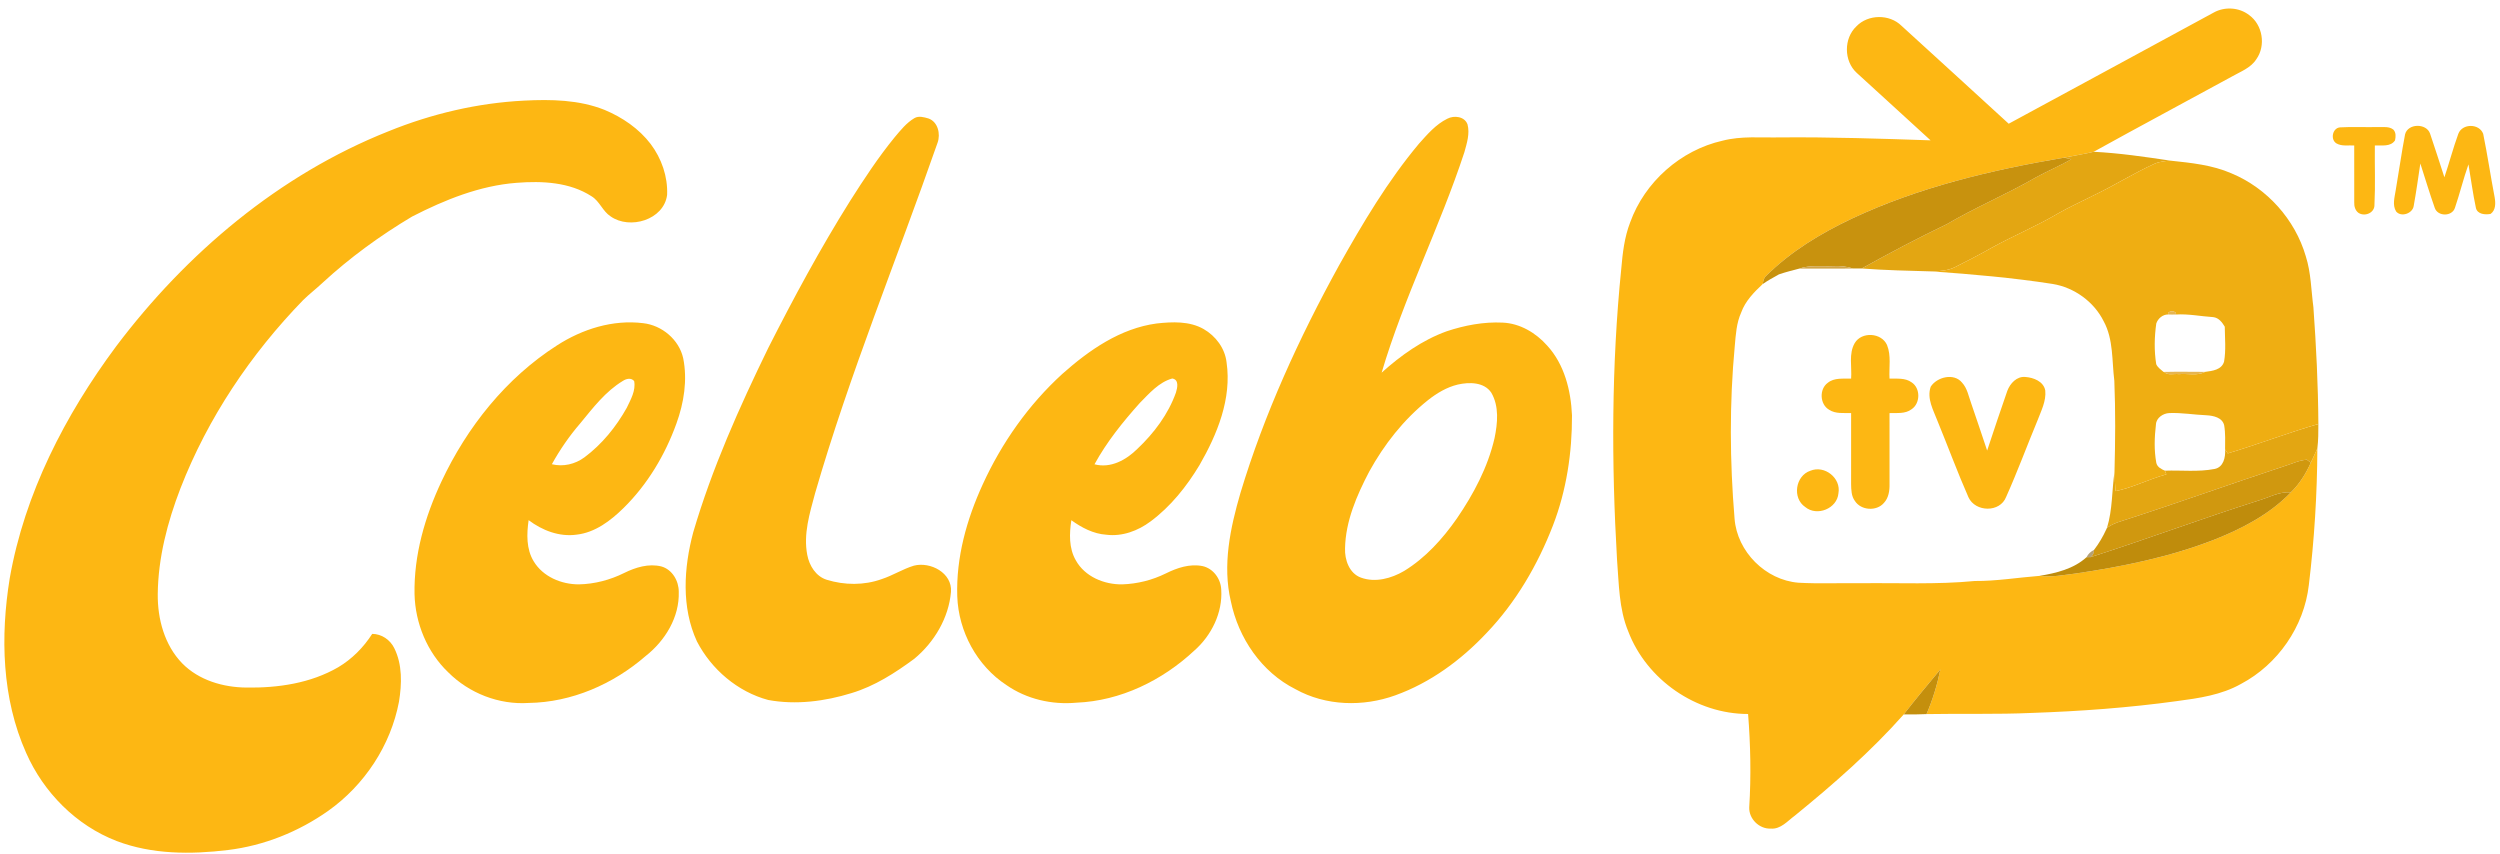 <svg width="161" height="55" viewBox="0 0 161 55" fill="none" xmlns="http://www.w3.org/2000/svg">
<path d="M142.568 0.806C143.272 0.415 144.194 0.471 144.836 0.964C145.719 1.594 145.938 2.94 145.303 3.82C144.941 4.384 144.283 4.614 143.728 4.933C140.767 6.552 137.786 8.139 134.834 9.775C134.199 9.927 133.553 10.026 132.914 10.154C128.237 10.951 123.56 12.054 119.249 14.083C117.252 15.031 115.324 16.191 113.748 17.758C113.582 17.889 113.557 18.101 113.517 18.293C112.958 18.819 112.397 19.387 112.133 20.125C111.827 20.8 111.785 21.547 111.72 22.273C111.371 25.974 111.398 29.704 111.706 33.406C111.87 35.526 113.699 37.356 115.819 37.527C117.144 37.602 118.476 37.539 119.806 37.56C122.262 37.529 124.727 37.653 127.178 37.416C128.574 37.427 129.956 37.192 131.346 37.086C132.126 37.191 132.903 37.025 133.677 36.934C136.702 36.489 139.725 35.876 142.581 34.763C144.386 34.048 146.162 33.125 147.524 31.714C148.085 31.175 148.499 30.505 148.816 29.798C148.958 29.493 149.104 29.189 149.238 28.879C149.226 31.819 149.042 34.763 148.688 37.682C148.384 40.35 146.689 42.791 144.321 44.044C143.059 44.757 141.608 44.964 140.195 45.151C137.103 45.577 133.984 45.805 130.865 45.912C128.601 46.014 126.333 45.946 124.069 45.988C124.464 45.064 124.761 44.097 124.96 43.111C124.165 44.069 123.363 45.022 122.602 46.006C120.483 48.397 118.067 50.508 115.593 52.523C115.119 52.869 114.681 53.415 114.033 53.362C113.295 53.394 112.619 52.731 112.651 51.989C112.776 49.989 112.735 47.978 112.577 45.981C109.238 45.987 106.048 43.782 104.86 40.664C104.253 39.201 104.262 37.597 104.137 36.045C103.774 29.811 103.777 23.545 104.408 17.326C104.495 16.309 104.611 15.281 104.983 14.321C105.92 11.72 108.233 9.668 110.933 9.06C112.143 8.746 113.402 8.874 114.638 8.849C117.869 8.82 121.099 8.929 124.329 9.038C122.748 7.583 121.153 6.143 119.571 4.691C118.736 3.926 118.731 2.469 119.552 1.696C120.306 0.912 121.683 0.896 122.458 1.662C124.758 3.764 127.065 5.858 129.361 7.968C133.767 5.588 138.164 3.193 142.568 0.806V0.806ZM25.024 8.453C27.799 7.327 30.756 6.63 33.752 6.48C35.491 6.391 37.292 6.422 38.932 7.076C40.077 7.553 41.148 8.281 41.905 9.276C42.606 10.206 43.013 11.381 42.962 12.55C42.758 14.162 40.554 14.811 39.32 13.933C38.811 13.602 38.619 12.963 38.102 12.644C36.684 11.723 34.909 11.646 33.272 11.773C30.891 11.956 28.646 12.867 26.541 13.945C24.483 15.171 22.535 16.588 20.771 18.214C20.368 18.595 19.924 18.931 19.527 19.321C16.145 22.803 13.383 26.915 11.621 31.449C10.784 33.623 10.183 35.921 10.159 38.264C10.143 39.864 10.595 41.544 11.731 42.716C12.804 43.811 14.377 44.269 15.878 44.279C17.903 44.309 20.006 44.002 21.782 42.97C22.671 42.444 23.415 41.687 23.971 40.821C24.576 40.826 25.12 41.197 25.387 41.733C25.92 42.797 25.88 44.043 25.695 45.188C25.161 48.009 23.469 50.563 21.136 52.219C19.23 53.565 16.998 54.46 14.678 54.742C12.292 55.031 9.792 55.03 7.517 54.163C4.904 53.158 2.805 51.032 1.683 48.484C0.117 44.977 0.021 40.987 0.626 37.245C1.584 31.785 4.19 26.735 7.471 22.316C12 16.303 17.986 11.249 25.024 8.453V8.453ZM58.888 7.608C59.167 7.444 59.506 7.547 59.795 7.63C60.407 7.847 60.582 8.632 60.38 9.19C57.754 16.715 54.707 24.1 52.492 31.764C52.146 33.053 51.727 34.393 51.988 35.737C52.118 36.426 52.54 37.118 53.241 37.337C54.385 37.69 55.649 37.704 56.783 37.294C57.497 37.062 58.136 36.645 58.857 36.428C59.918 36.157 61.335 36.894 61.243 38.116C61.1 39.793 60.167 41.362 58.88 42.426C57.643 43.339 56.325 44.188 54.839 44.635C53.117 45.169 51.259 45.407 49.474 45.079C47.505 44.552 45.813 43.107 44.882 41.306C43.87 39.111 44.035 36.565 44.644 34.28C45.85 30.173 47.603 26.253 49.474 22.413C51.111 19.186 52.83 15.996 54.753 12.931C55.645 11.527 56.561 10.132 57.614 8.842C57.996 8.391 58.372 7.912 58.888 7.608V7.608ZM93.207 7.646C93.641 7.416 94.32 7.493 94.508 8.009C94.667 8.607 94.465 9.225 94.306 9.803C92.729 14.61 90.413 19.144 88.977 24C90.21 22.89 91.593 21.902 93.163 21.336C94.319 20.95 95.547 20.717 96.769 20.776C97.888 20.825 98.91 21.433 99.64 22.257C100.75 23.469 101.165 25.142 101.236 26.746C101.245 29.155 100.882 31.58 100.012 33.835C99.028 36.38 97.626 38.788 95.733 40.767C94.098 42.506 92.115 43.968 89.858 44.779C87.783 45.529 85.38 45.47 83.431 44.385C81.242 43.287 79.751 41.089 79.266 38.72C78.716 36.397 79.23 33.999 79.882 31.756C81.421 26.645 83.66 21.77 86.228 17.101C87.761 14.37 89.368 11.658 91.383 9.252C91.923 8.65 92.468 8.008 93.207 7.646V7.646ZM93.879 24.766C93.169 24.937 92.533 25.32 91.965 25.767C90.397 27.017 89.136 28.626 88.174 30.377C87.375 31.906 86.656 33.555 86.621 35.307C86.591 36.047 86.891 36.925 87.644 37.198C88.571 37.538 89.609 37.251 90.431 36.767C91.805 35.924 92.905 34.703 93.822 33.39C94.902 31.813 95.819 30.086 96.25 28.211C96.446 27.255 96.554 26.169 96.04 25.29C95.578 24.595 94.607 24.599 93.879 24.766V24.766ZM150.695 8.203C151.514 8.154 152.338 8.203 153.159 8.182C153.485 8.195 153.858 8.126 154.135 8.349C154.309 8.536 154.291 8.808 154.239 9.04C153.951 9.473 153.38 9.345 152.94 9.37C152.924 10.638 152.979 11.909 152.915 13.174C152.942 13.709 152.295 13.974 151.888 13.71C151.671 13.553 151.602 13.277 151.613 13.025C151.61 11.806 151.616 10.586 151.612 9.367C151.228 9.347 150.804 9.435 150.459 9.23C150.065 8.98 150.208 8.245 150.695 8.203V8.203ZM154.886 8.653C155.064 7.937 156.26 7.924 156.496 8.603C156.811 9.538 157.115 10.479 157.419 11.419C157.732 10.489 157.981 9.538 158.315 8.619C158.572 7.935 159.67 7.946 159.918 8.62C160.194 9.975 160.395 11.347 160.655 12.706C160.72 13.074 160.734 13.533 160.395 13.775C160.054 13.843 159.54 13.802 159.449 13.391C159.251 12.463 159.128 11.521 158.969 10.585C158.643 11.503 158.415 12.454 158.101 13.376C157.924 13.958 156.985 13.957 156.797 13.385C156.464 12.442 156.177 11.481 155.87 10.529C155.735 11.441 155.605 12.356 155.442 13.266C155.369 13.753 154.632 14.005 154.312 13.621C154.056 13.205 154.213 12.712 154.281 12.268C154.49 11.063 154.656 9.851 154.886 8.653V8.653Z" fill="#FDB713"/>
<path d="M35.875 22.241C37.503 21.192 39.468 20.571 41.415 20.812C42.624 20.944 43.732 21.869 43.998 23.069C44.28 24.477 44.045 25.94 43.561 27.277C42.832 29.299 41.698 31.199 40.161 32.712C39.327 33.531 38.33 34.297 37.129 34.432C36.018 34.585 34.92 34.16 34.043 33.497C33.917 34.385 33.885 35.357 34.371 36.151C34.968 37.142 36.154 37.636 37.279 37.633C38.291 37.614 39.295 37.349 40.2 36.898C40.932 36.537 41.776 36.276 42.593 36.479C43.294 36.677 43.717 37.412 43.712 38.113C43.765 39.749 42.832 41.266 41.575 42.252C39.494 44.059 36.816 45.231 34.04 45.27C32.131 45.396 30.208 44.642 28.862 43.293C27.505 41.995 26.741 40.133 26.696 38.265C26.648 35.747 27.366 33.276 28.428 31.013C30.074 27.506 32.59 24.341 35.875 22.241V22.241ZM40.12 24.526C38.994 25.203 38.189 26.266 37.366 27.265C36.667 28.076 36.058 28.96 35.54 29.896C36.267 30.076 37.039 29.896 37.637 29.453C38.768 28.611 39.676 27.49 40.362 26.266C40.616 25.73 40.957 25.154 40.84 24.54C40.643 24.313 40.342 24.384 40.12 24.526ZM68.419 24.075C70.143 22.543 72.15 21.145 74.49 20.832C75.498 20.721 76.605 20.671 77.516 21.192C78.294 21.64 78.889 22.431 78.991 23.336C79.332 25.674 78.392 27.966 77.246 29.955C76.419 31.33 75.394 32.615 74.1 33.577C73.29 34.185 72.266 34.566 71.243 34.436C70.413 34.38 69.657 33.979 68.995 33.502C68.862 34.364 68.831 35.309 69.284 36.088C69.865 37.138 71.111 37.651 72.272 37.633C73.248 37.601 74.206 37.36 75.082 36.928C75.805 36.568 76.626 36.293 77.442 36.456C78.138 36.608 78.622 37.281 78.648 37.977C78.743 39.455 78.02 40.922 76.923 41.889C74.864 43.816 72.165 45.14 69.319 45.253C67.746 45.398 66.121 45.027 64.816 44.12C62.914 42.877 61.728 40.666 61.648 38.406C61.565 35.908 62.256 33.444 63.289 31.192C64.513 28.515 66.242 26.059 68.419 24.075V24.075ZM73.402 25.953C72.31 27.174 71.272 28.459 70.485 29.901C71.529 30.178 72.531 29.618 73.25 28.904C74.319 27.894 75.234 26.676 75.73 25.283C75.826 24.971 75.944 24.45 75.494 24.375C74.63 24.613 74.012 25.339 73.402 25.953ZM119.443 22.097C119.887 21.341 121.168 21.417 121.524 22.218C121.803 22.903 121.644 23.663 121.685 24.381C122.162 24.396 122.699 24.322 123.109 24.624C123.691 25.002 123.676 25.981 123.103 26.357C122.697 26.666 122.159 26.586 121.685 26.604C121.685 28.129 121.683 29.654 121.686 31.178C121.695 31.604 121.626 32.066 121.325 32.387C120.851 32.944 119.847 32.877 119.454 32.259C119.224 31.949 119.218 31.543 119.211 31.174C119.214 29.649 119.211 28.126 119.212 26.601C118.737 26.589 118.213 26.664 117.795 26.388C117.192 26.041 117.147 25.058 117.71 24.652C118.13 24.31 118.707 24.397 119.212 24.384C119.27 23.627 119.044 22.788 119.443 22.097V22.097ZM124.337 24.905C124.736 24.277 125.831 24.003 126.349 24.633C126.698 25.005 126.779 25.529 126.95 25.991C127.299 26.997 127.632 28.008 127.972 29.016C128.398 27.732 128.825 26.447 129.271 25.171C129.449 24.694 129.882 24.221 130.434 24.277C130.959 24.314 131.6 24.559 131.714 25.141C131.787 25.83 131.445 26.464 131.21 27.09C130.531 28.724 129.919 30.389 129.194 32.004C128.798 33.025 127.21 32.988 126.769 32.024C126.059 30.412 125.45 28.753 124.78 27.123C124.515 26.422 124.072 25.674 124.337 24.905V24.905ZM116.588 30.316C117.503 29.938 118.578 30.789 118.395 31.767C118.313 32.755 117.011 33.279 116.257 32.652C115.407 32.08 115.621 30.637 116.588 30.316V30.316Z" fill="#FDB713"/>
<path d="M132.914 10.154C133.553 10.025 134.2 9.927 134.834 9.775C136.488 9.857 138.139 10.101 139.776 10.346C139.427 10.371 139.071 10.403 138.749 10.547C137.413 11.152 136.175 11.941 134.852 12.57C134.071 12.97 133.268 13.326 132.508 13.763C131.122 14.581 129.63 15.196 128.224 15.977C127.466 16.414 126.685 16.804 125.905 17.201C125.458 17.428 124.947 17.458 124.456 17.48C122.935 17.436 121.413 17.406 119.895 17.291C121.692 16.295 123.508 15.329 125.362 14.444C127.218 13.353 129.209 12.522 131.072 11.446C131.83 11.023 132.638 10.696 133.388 10.254L132.914 10.154V10.154ZM143.465 29.199C145.426 28.613 147.337 27.872 149.303 27.305C149.303 27.829 149.302 28.358 149.238 28.879C149.104 29.189 148.958 29.493 148.816 29.798C148.753 29.751 148.626 29.654 148.562 29.605C148.063 29.639 147.603 29.868 147.132 30.014C143.626 31.168 140.157 32.424 136.644 33.55C136.308 33.654 135.975 33.782 135.691 33.99C136.052 32.821 136.002 31.586 136.173 30.386C136.184 30.8 136.215 31.214 136.24 31.629C137.37 31.395 138.402 30.852 139.514 30.548L139.419 30.312C140.484 30.273 141.57 30.406 142.621 30.201C143.195 30.088 143.331 29.447 143.296 28.948C143.338 29.012 143.422 29.137 143.465 29.199V29.199Z" fill="#E3A612"/>
<path d="M119.249 14.083C123.56 12.054 128.237 10.951 132.914 10.154L133.388 10.254C132.638 10.696 131.83 11.023 131.072 11.446C129.209 12.522 127.217 13.353 125.362 14.444C123.508 15.329 121.692 16.295 119.894 17.291C119.701 17.296 119.508 17.296 119.317 17.291C118.902 17.148 118.464 17.115 118.03 17.14C117.31 17.174 116.569 17.058 115.873 17.298C115.454 17.408 115.032 17.512 114.62 17.65L114.563 17.665L114.517 17.697C114.176 17.881 113.838 18.073 113.518 18.293C113.557 18.101 113.583 17.889 113.748 17.758C115.324 16.191 117.252 15.031 119.249 14.083V14.083Z" fill="#C8920E"/>
<path d="M138.749 10.547C139.071 10.403 139.426 10.371 139.776 10.346C141.105 10.488 142.469 10.622 143.707 11.164C145.992 12.113 147.8 14.128 148.493 16.504C148.832 17.567 148.837 18.69 148.983 19.787C149.163 22.289 149.288 24.796 149.303 27.305C147.337 27.872 145.425 28.613 143.465 29.199C143.422 29.137 143.338 29.012 143.295 28.948C143.298 28.425 143.325 27.898 143.236 27.382C143.112 26.884 142.538 26.769 142.101 26.743C141.301 26.712 140.505 26.57 139.704 26.601C139.305 26.617 138.866 26.907 138.843 27.332C138.747 28.154 138.716 28.995 138.867 29.813C138.93 30.083 139.186 30.21 139.419 30.312L139.514 30.548C138.402 30.852 137.37 31.395 136.239 31.629C136.214 31.214 136.183 30.801 136.173 30.386C136.226 28.433 136.242 26.476 136.163 24.523C136 23.24 136.115 21.864 135.478 20.691C134.847 19.425 133.579 18.513 132.189 18.286C129.626 17.887 127.04 17.665 124.456 17.48C124.947 17.458 125.458 17.428 125.905 17.201C126.685 16.804 127.465 16.414 128.224 15.977C129.629 15.196 131.122 14.581 132.508 13.763C133.268 13.326 134.071 12.97 134.852 12.57C136.175 11.942 137.413 11.152 138.749 10.547V10.547ZM139.623 20.252C139.282 20.248 138.966 20.516 138.864 20.835C138.742 21.7 138.722 22.586 138.86 23.451C138.953 23.671 139.161 23.799 139.332 23.953L139.372 23.951C139.608 24.205 140.01 24.05 140.319 24.095C140.877 24.037 141.497 24.229 142.01 23.948C142.472 23.889 143.075 23.82 143.23 23.29C143.36 22.549 143.282 21.789 143.275 21.04C143.106 20.756 142.888 20.466 142.535 20.423C141.734 20.372 140.939 20.205 140.133 20.254C140.185 19.981 139.573 19.978 139.623 20.252V20.252Z" fill="#EFAE12"/>
<path d="M115.874 17.298C116.569 17.058 117.31 17.174 118.03 17.14C118.464 17.115 118.903 17.148 119.317 17.291C118.169 17.31 117.022 17.294 115.874 17.298Z" fill="#D1A446"/>
<path opacity="0.71" d="M114.562 17.665L114.62 17.65L114.57 17.673L114.517 17.697L114.562 17.665H114.562Z" fill="#9E8961"/>
<path opacity="0.94" d="M139.623 20.252C139.572 19.978 140.185 19.981 140.133 20.254C139.961 20.261 139.791 20.261 139.623 20.252Z" fill="#E4B046"/>
<path opacity="0.94" d="M139.372 23.951C140.25 23.931 141.13 23.945 142.01 23.948C141.498 24.229 140.878 24.037 140.32 24.095C140.01 24.05 139.608 24.205 139.372 23.951Z" fill="#E4B045"/>
<path d="M147.132 30.014C147.603 29.868 148.063 29.639 148.562 29.605C148.625 29.654 148.752 29.751 148.816 29.798C148.499 30.505 148.085 31.175 147.524 31.714C146.767 31.64 146.095 32.057 145.39 32.253C141.784 33.4 138.238 34.723 134.636 35.88C134.778 35.76 134.852 35.605 134.856 35.413C135.174 34.999 135.438 34.545 135.655 34.069C135.659 34.06 135.668 34.039 135.672 34.03L135.69 33.99C135.975 33.782 136.307 33.654 136.644 33.55C140.157 32.424 143.626 31.168 147.132 30.014V30.014Z" fill="#D0980F"/>
<path d="M145.39 32.253C146.096 32.057 146.767 31.64 147.525 31.714C146.162 33.125 144.386 34.048 142.581 34.762C139.725 35.875 136.702 36.489 133.677 36.934C132.904 37.025 132.126 37.191 131.346 37.086C132.425 36.904 133.538 36.642 134.375 35.883C134.44 35.881 134.572 35.88 134.636 35.88C138.238 34.723 141.784 33.4 145.39 32.253Z" fill="#BF8C0C"/>
<path opacity="0.71" d="M135.655 34.069C135.66 34.06 135.669 34.039 135.673 34.03C135.669 34.039 135.66 34.06 135.655 34.069Z" fill="#A78C5A"/>
<path opacity="0.7" d="M134.375 35.883C134.474 35.672 134.647 35.514 134.856 35.413C134.852 35.605 134.778 35.76 134.636 35.88C134.571 35.88 134.44 35.881 134.375 35.883Z" fill="#967A3D"/>
<path d="M122.602 46.006C123.363 45.022 124.165 44.069 124.96 43.111C124.761 44.097 124.464 45.064 124.069 45.988C123.579 46.012 123.09 46.013 122.602 46.006Z" fill="#C48F0D"/>
</svg>
